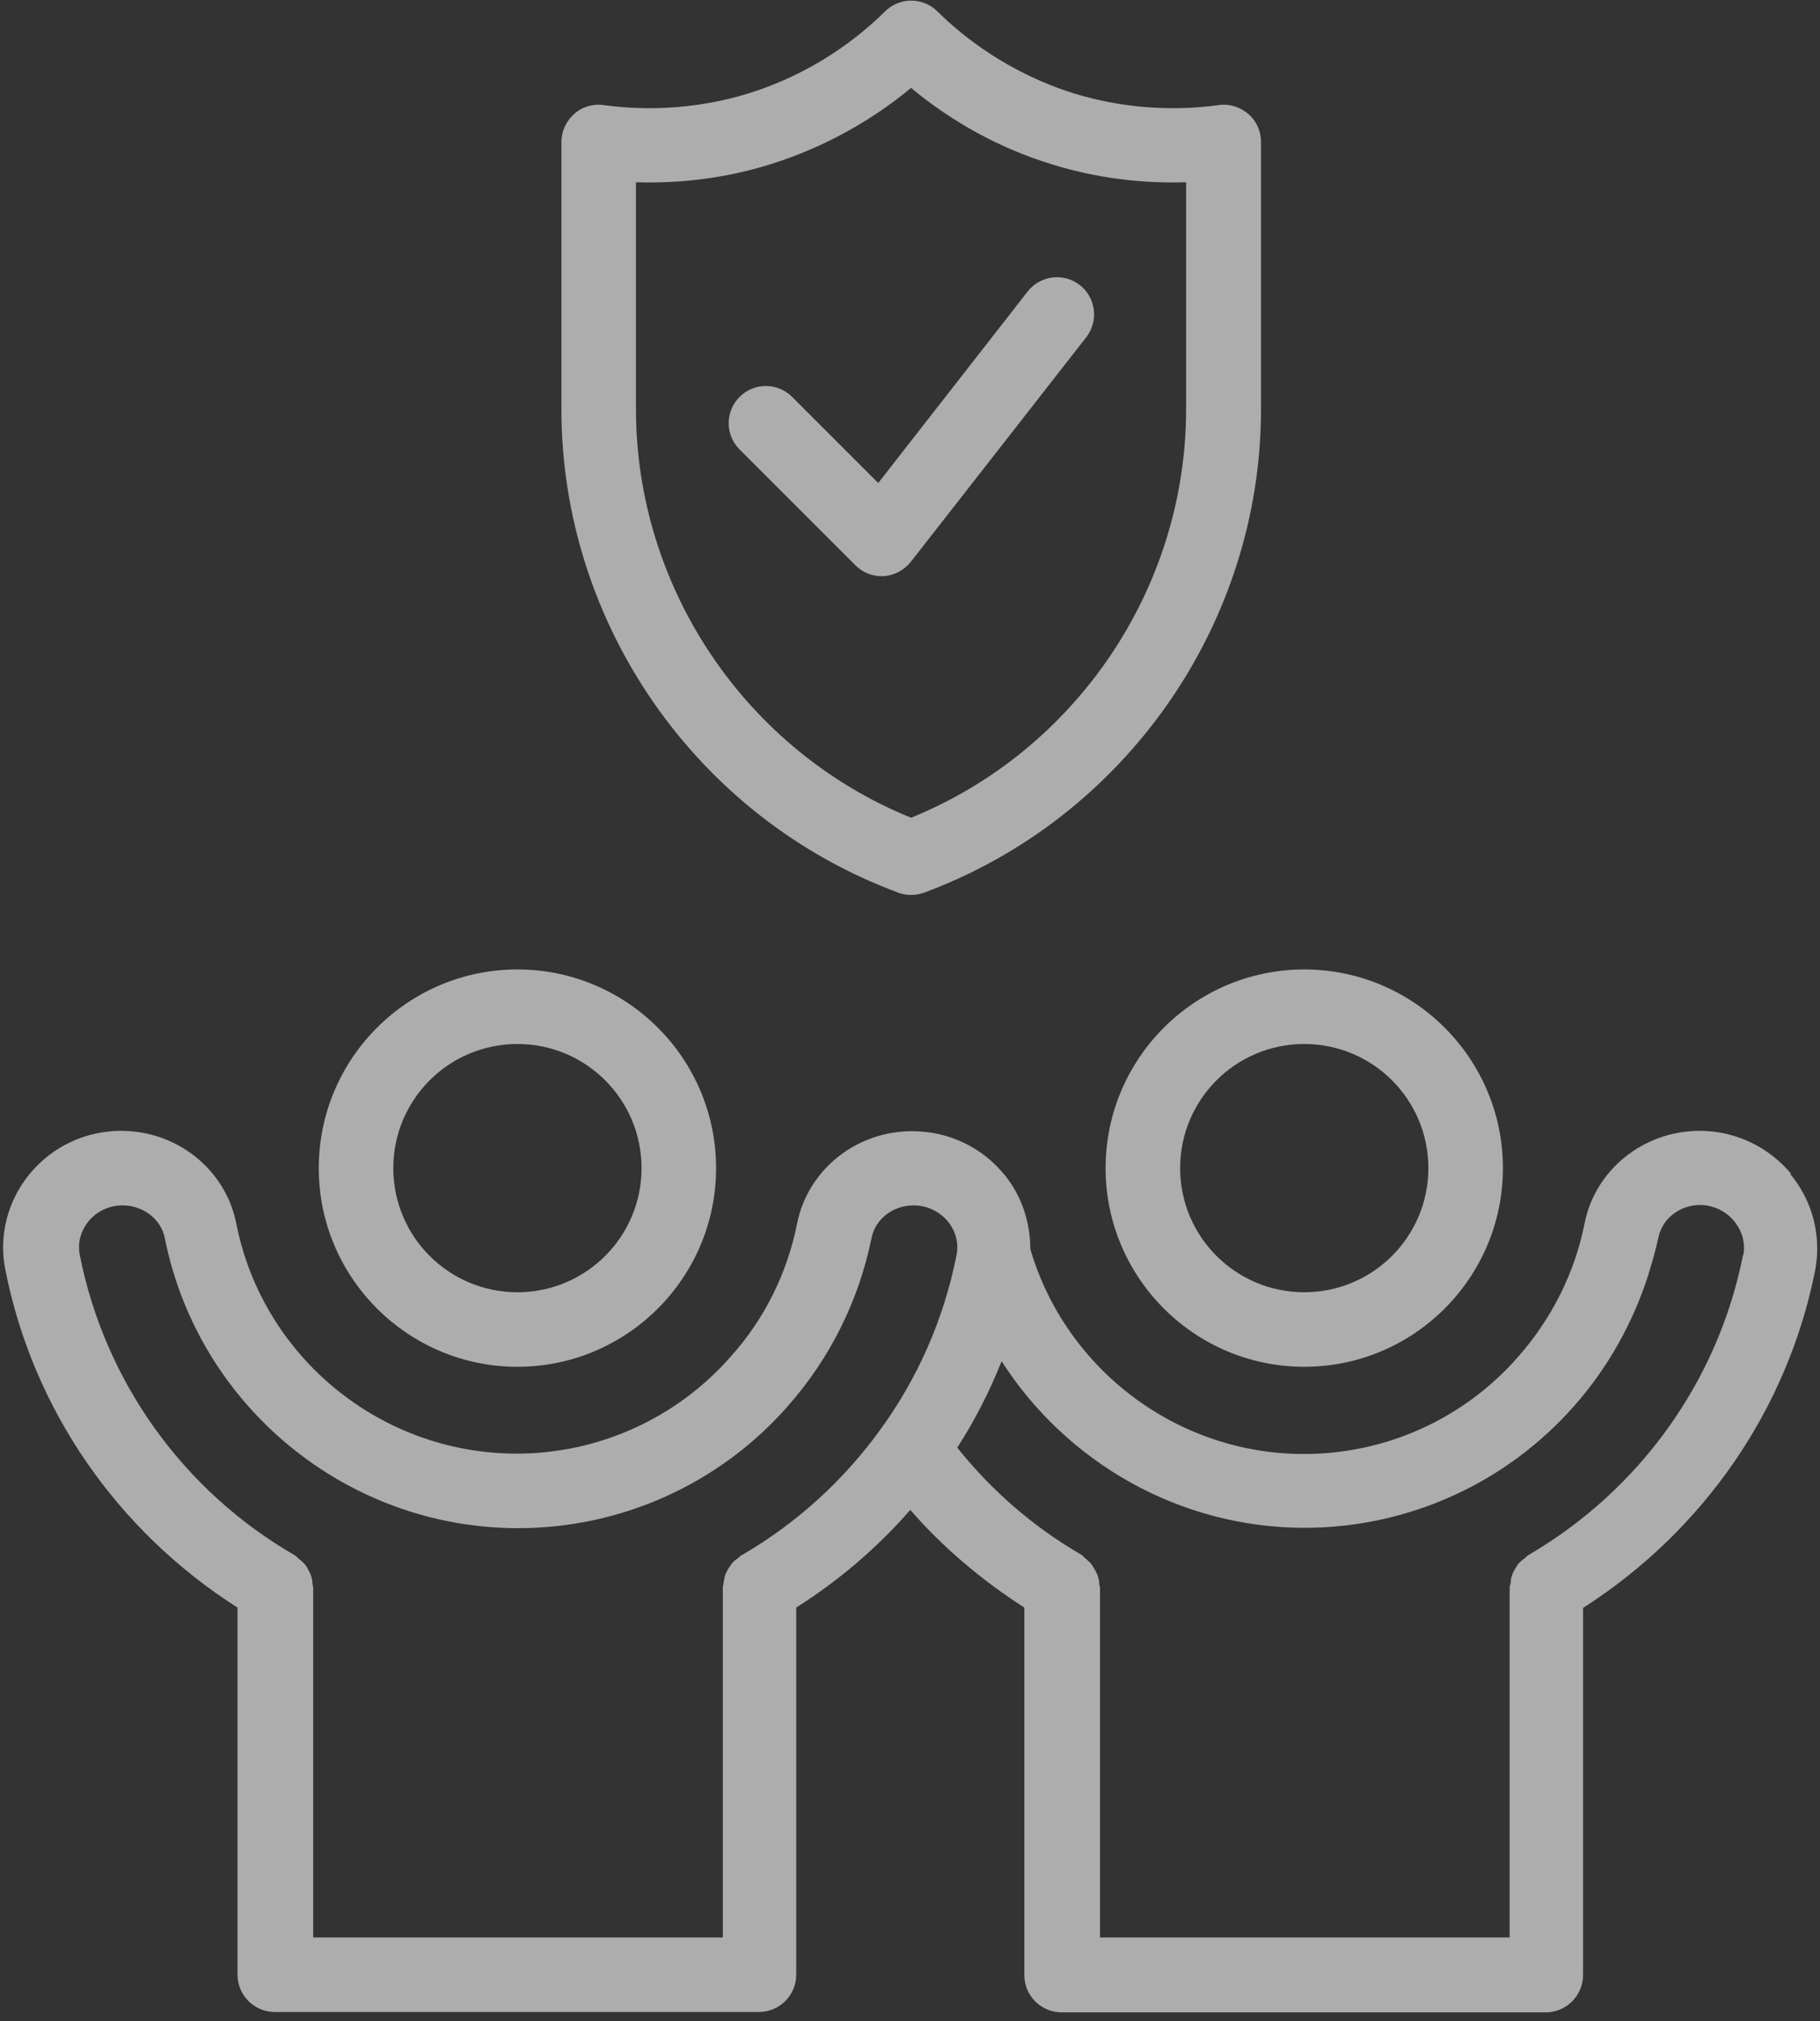 <svg width="154" height="171" viewBox="0 0 154 171" fill="none" xmlns="http://www.w3.org/2000/svg">
    <rect x="0" y="0" width="154" height="171" fill="#333333" stroke="none"/>
    <path d="M43.782 115.647C53.055 115.647 60.592 108.109 60.592 98.837C60.592 89.565 53.055 82.028 43.782 82.028C34.51 82.028 26.973 89.565 26.973 98.837C26.973 108.109 34.51 115.647 43.782 115.647ZM43.782 88.335C49.586 88.335 54.285 93.035 54.285 98.838C54.285 104.641 49.586 109.34 43.782 109.34C37.979 109.34 33.28 104.641 33.28 98.838C33.28 93.035 37.979 88.335 43.782 88.335Z" fill="white" fill-opacity="0.6"/>
    <path d="M93.551 98.837C93.551 108.11 101.088 115.647 110.361 115.647C119.633 115.647 127.17 108.109 127.17 98.837C127.17 89.565 119.633 82.028 110.361 82.028C101.088 82.028 93.551 89.565 93.551 98.837ZM110.361 88.335C116.164 88.335 120.863 93.034 120.863 98.837C120.863 104.64 116.164 109.34 110.361 109.34C104.558 109.34 99.858 104.64 99.858 98.837C99.858 93.034 104.558 88.335 110.361 88.335Z" fill="white" fill-opacity="0.6"/>
    <path d="M151.58 99.342C149.656 97.04 146.849 95.683 143.822 95.683C139.059 95.683 134.959 98.995 134.076 103.537C133.256 107.668 131.301 111.579 128.463 114.796C123.89 120.031 117.298 123.027 110.328 123.027C99.637 123.027 90.175 115.899 87.179 105.681C87.179 103.41 86.453 101.171 84.971 99.373C83.047 97.04 80.24 95.715 77.212 95.715H77.086H77.023H76.897C72.261 95.841 68.319 99.09 67.436 103.568C66.615 107.699 64.692 111.61 61.822 114.795C57.249 119.999 50.657 122.995 43.719 122.995C32.207 122.995 22.241 114.827 20.002 103.568C19.119 98.995 15.019 95.683 10.257 95.683C7.229 95.683 4.422 97.008 2.498 99.342C0.638 101.613 -0.119 104.577 0.448 107.416C2.782 119.274 9.941 129.556 20.097 136.021V167.087C20.097 168.821 21.516 170.241 23.251 170.241H64.219C65.954 170.241 67.373 168.821 67.373 167.087V136.021C71 133.719 74.248 130.943 77.023 127.758C79.799 130.943 83.047 133.687 86.674 136.021V167.117C86.674 168.852 88.093 170.271 89.828 170.271H130.796C132.531 170.271 133.95 168.852 133.95 167.117V136.051C144.105 129.554 151.264 119.273 153.598 107.446C154.134 104.576 153.377 101.611 151.485 99.341L151.58 99.342ZM62.706 131.605C62.706 131.605 62.517 131.794 62.422 131.857C62.233 131.983 62.075 132.109 61.949 132.267C61.823 132.425 61.728 132.582 61.602 132.772C61.508 132.929 61.413 133.119 61.35 133.308C61.287 133.529 61.255 133.718 61.224 133.939C61.224 134.065 61.161 134.191 61.161 134.317V163.932H26.5V134.317C26.5 134.317 26.437 134.065 26.437 133.939C26.437 133.718 26.374 133.497 26.311 133.308C26.248 133.119 26.153 132.961 26.058 132.772C25.964 132.582 25.869 132.425 25.711 132.267C25.554 132.109 25.396 131.983 25.238 131.857C25.144 131.762 25.049 131.668 24.954 131.605C15.493 126.149 8.87 116.876 6.757 106.217C6.473 104.829 7.104 103.82 7.482 103.347C8.208 102.464 9.249 101.991 10.384 101.991C12.119 101.991 13.632 103.158 13.948 104.766C16.786 118.99 29.338 129.302 43.845 129.302C52.613 129.302 60.939 125.518 66.677 118.958C70.241 114.921 72.67 110.032 73.742 104.766C74.057 103.157 75.54 101.99 77.306 101.99C78.441 101.99 79.482 102.495 80.207 103.346C80.586 103.819 81.216 104.829 80.933 106.216C79.86 111.641 77.621 116.687 74.436 121.039C71.345 125.297 67.403 128.892 62.735 131.605H62.706ZM147.481 106.217C145.367 116.877 138.713 126.117 129.283 131.605C129.188 131.668 129.125 131.762 129.031 131.826C128.842 131.983 128.652 132.109 128.495 132.299C128.368 132.425 128.305 132.582 128.211 132.74C128.085 132.929 127.99 133.119 127.927 133.339C127.864 133.529 127.832 133.686 127.832 133.876C127.832 134.033 127.738 134.159 127.738 134.317V163.932H93.077V134.317C93.077 134.317 93.046 134.159 93.014 134.065C93.014 133.781 92.951 133.529 92.856 133.245L92.667 132.866C92.541 132.646 92.415 132.425 92.257 132.236C92.131 132.109 92.005 132.015 91.879 131.889C91.752 131.794 91.658 131.668 91.532 131.573C87.4 129.176 83.9 126.117 80.998 122.49C82.48 120.188 83.742 117.728 84.751 115.173C90.239 123.752 99.826 129.271 110.391 129.271C119.159 129.271 127.485 125.486 133.256 118.895C136.031 115.741 138.113 112.02 139.406 108.077C139.753 106.974 140.068 105.87 140.321 104.734C140.636 103.126 142.118 101.959 143.853 101.959C144.957 101.959 146.029 102.464 146.723 103.315C147.133 103.788 147.764 104.829 147.511 106.185L147.481 106.217Z" fill="white" fill-opacity="0.6"/>
    <path d="M75.983 75.53C76.33 75.657 76.708 75.72 77.087 75.72C77.465 75.72 77.844 75.657 78.191 75.53C95.221 69.223 106.701 52.791 106.701 34.625V12.012C106.701 11.098 106.323 10.246 105.629 9.647C104.935 9.047 104.02 8.764 103.137 8.89C99.069 9.457 94.811 9.111 90.9 7.912C85.445 6.209 81.597 3.213 79.326 0.974C78.096 -0.256 76.109 -0.256 74.879 0.974C72.608 3.213 68.792 6.209 63.305 7.912C59.394 9.11 55.168 9.457 51.068 8.89C50.153 8.764 49.239 9.047 48.576 9.647C47.914 10.246 47.504 11.097 47.504 12.012V34.625C47.504 52.791 58.952 69.223 76.014 75.53H75.983ZM53.812 15.419C57.66 15.545 61.539 15.041 65.166 13.905C69.518 12.549 73.587 10.342 77.088 7.44C80.588 10.342 84.657 12.581 89.009 13.905C92.667 15.041 96.515 15.545 100.363 15.419V34.626C100.363 49.764 91.059 63.514 77.088 69.192C63.116 63.515 53.813 49.764 53.813 34.626L53.812 15.419Z" fill="white" fill-opacity="0.6"/>
    <path d="M74.565 48.754H74.754C75.669 48.691 76.489 48.249 77.056 47.555L91.911 28.538C92.983 27.15 92.731 25.195 91.375 24.122C89.987 23.05 88.032 23.302 86.96 24.659L74.313 40.869L67.028 33.584C65.797 32.354 63.81 32.354 62.581 33.584C61.351 34.814 61.351 36.801 62.581 38.031L72.389 47.839C72.988 48.438 73.777 48.754 74.628 48.754L74.565 48.754Z" fill="white" fill-opacity="0.6"/>
</svg>
